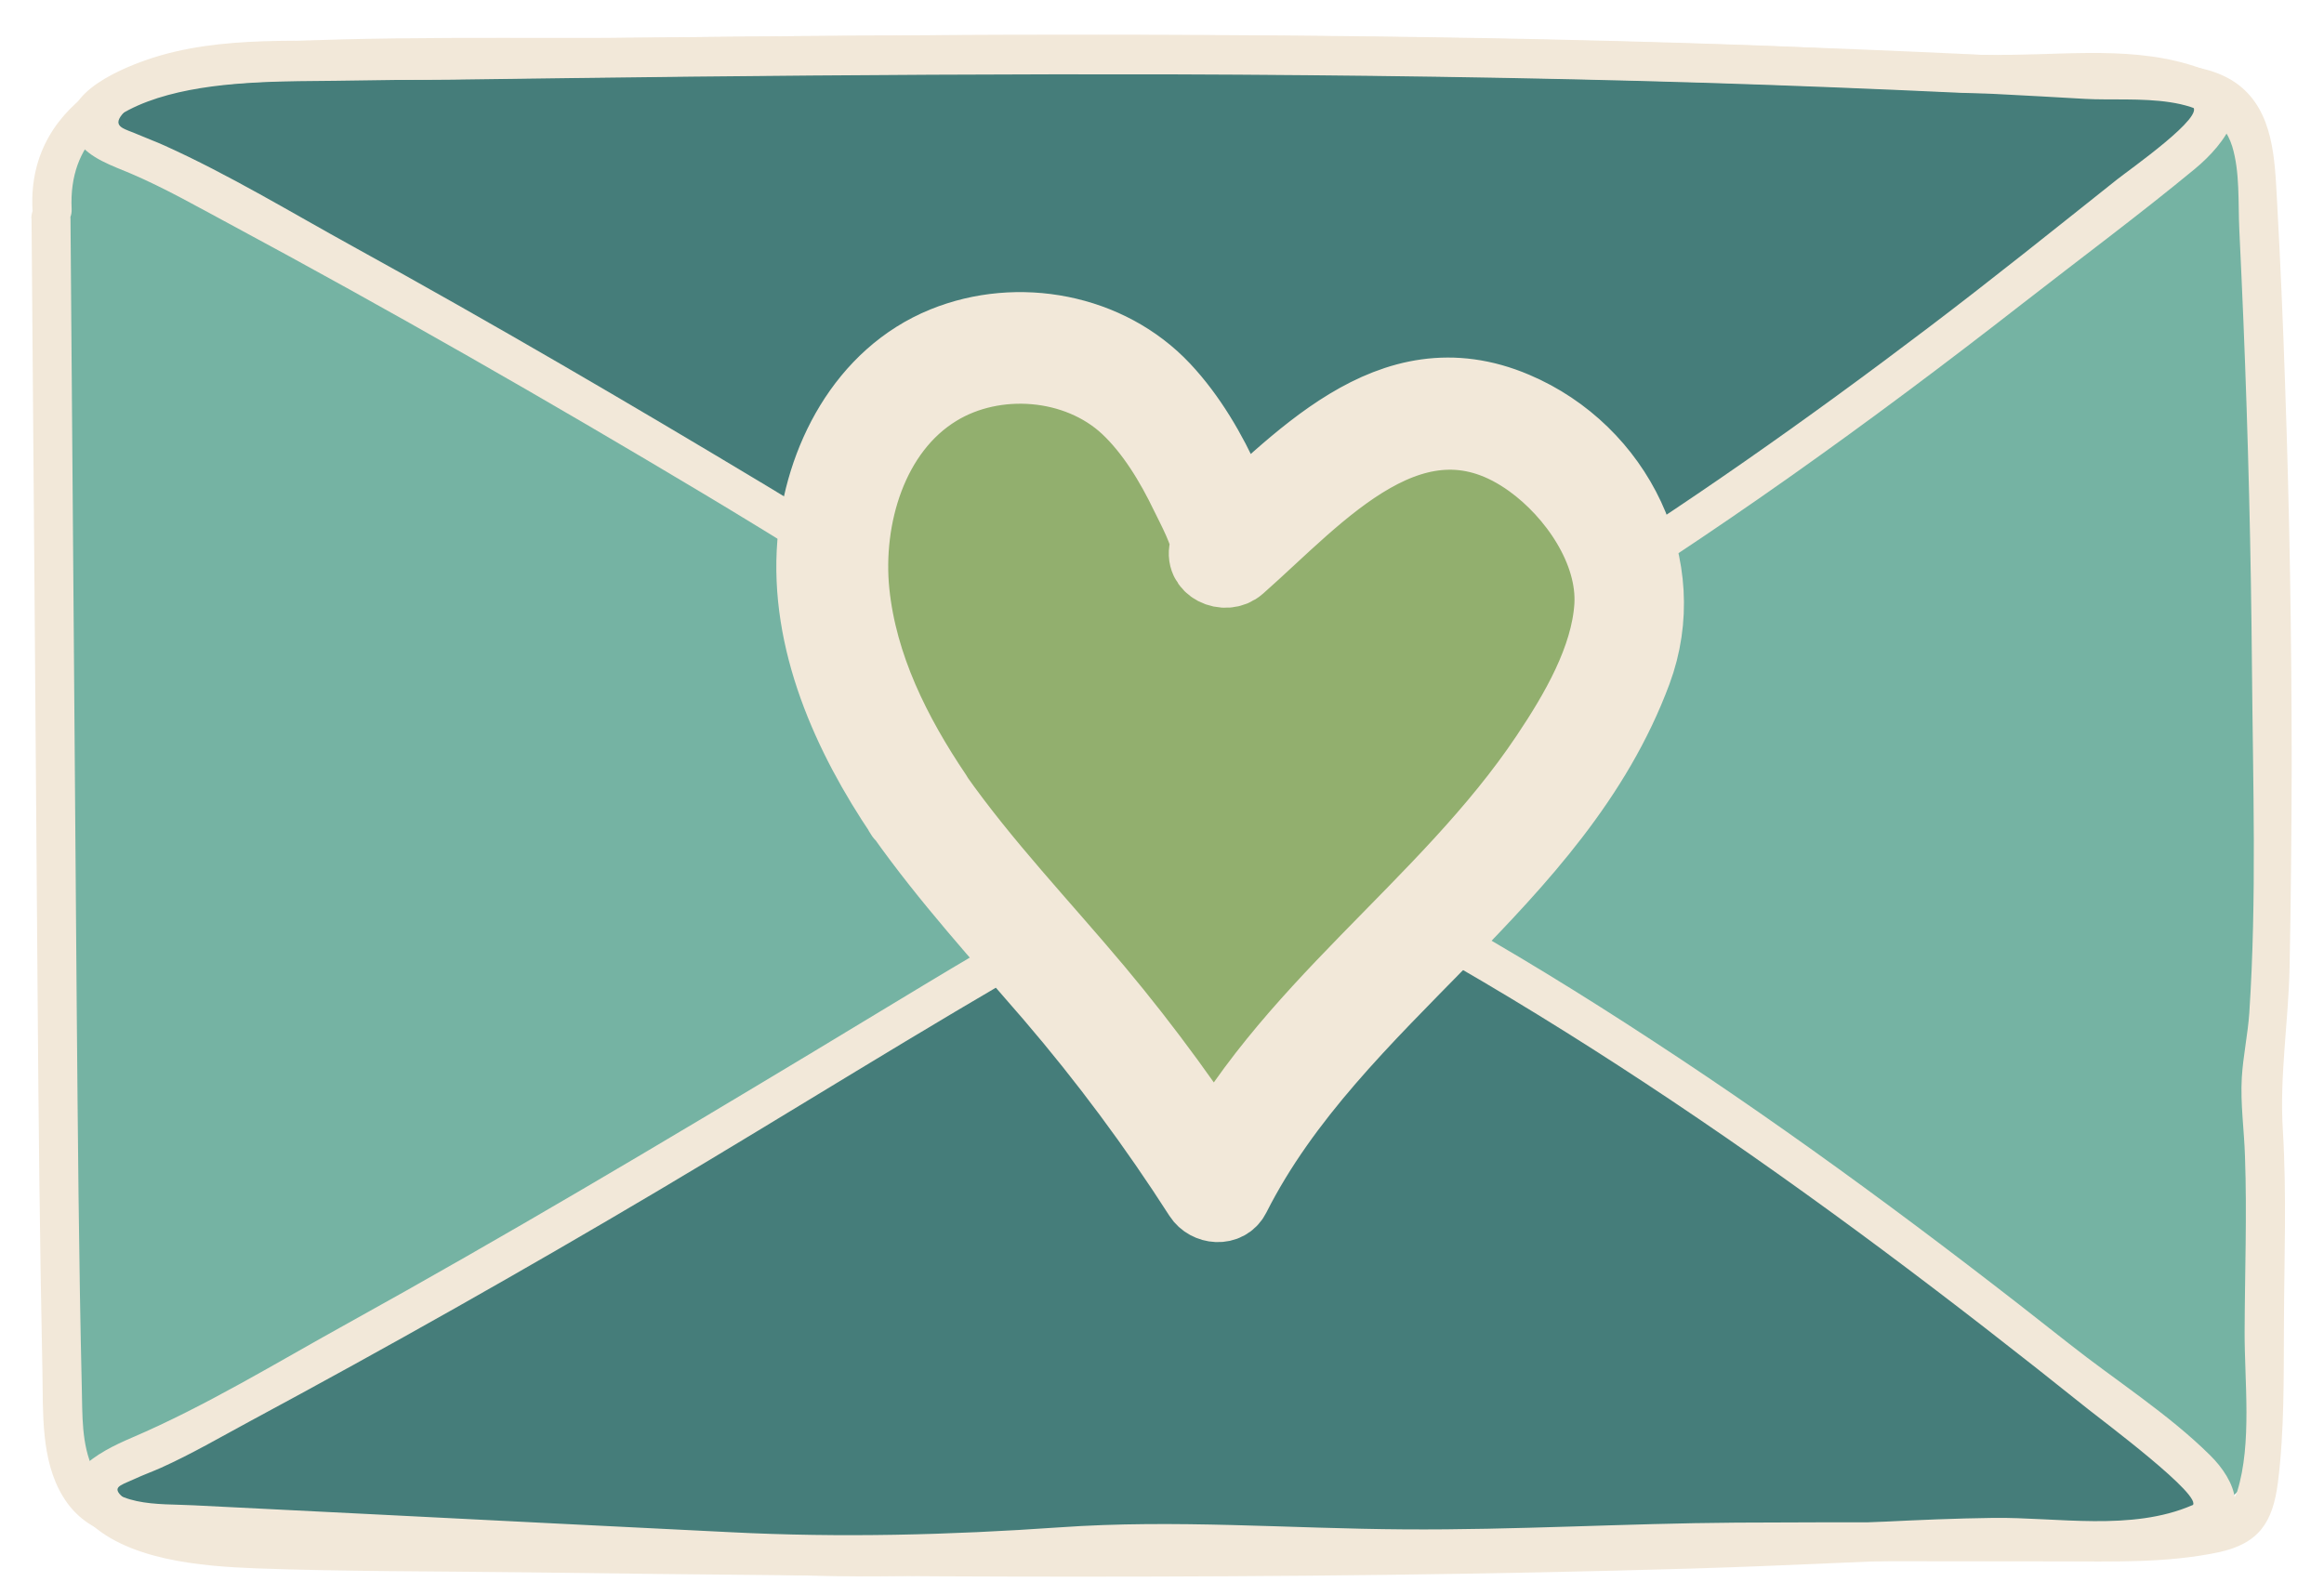 <svg width="51" height="35" viewBox="0 0 51 35" fill="none" xmlns="http://www.w3.org/2000/svg">
<g clip-path="url(#clip0_1711_11450)">
<path d="M49.881 28.893C49.852 29.12 49.815 29.347 49.778 29.57C49.65 30.393 49.518 31.215 49.389 32.042C49.365 32.203 49.34 32.368 49.266 32.513C49.055 32.942 48.53 33.099 48.063 33.199C46.708 33.484 45.332 33.653 43.947 33.703C43.505 33.719 43.063 33.723 42.621 33.727C41.294 33.74 39.984 33.938 38.646 33.992C37.108 34.058 35.567 34.099 34.03 34.116C30.873 34.157 27.737 33.74 24.571 33.868C22.931 33.934 21.299 34.133 19.658 34.161C18.559 34.182 17.46 34.124 16.365 34.071C12.104 33.86 7.844 33.645 3.584 33.43C3.108 33.405 2.608 33.376 2.208 33.116C1.489 32.641 1.394 31.645 1.377 30.785C1.278 26.413 1.261 22.017 1.224 17.657C1.191 13.368 1.158 9.083 1.125 4.798L1.146 4.591C1.067 3.856 1.398 3.149 1.923 2.612C2.216 2.31 2.571 2.058 2.951 1.889C4.001 1.405 5.199 1.38 6.356 1.364C20.121 1.17 33.898 0.971 47.633 1.86C47.865 1.876 48.1 1.893 48.323 1.947C48.501 1.988 48.67 2.054 48.823 2.157C49.394 2.554 49.489 3.343 49.526 4.037C49.844 9.827 49.931 15.633 49.815 21.426C49.79 22.732 49.732 24.046 49.794 25.347C49.836 26.186 49.993 27.021 49.976 27.86C49.972 28.203 49.935 28.546 49.889 28.889L49.881 28.893Z" fill="#75B3A3"/>
<path d="M48.309 1.979C48.644 2.046 48.978 2.108 49.305 2.153C48.503 2.818 47.693 3.479 46.883 4.136C43.764 6.661 40.574 9.103 37.247 11.351C35.586 12.471 33.892 13.541 32.16 14.546C31.293 15.05 30.412 15.525 29.532 16C28.793 16.401 28.322 16.889 27.404 16.831C26.834 16.794 26.297 16.558 25.78 16.314C23.929 15.438 22.173 14.384 20.421 13.331C19.416 12.727 18.408 12.12 17.404 11.517C16.156 10.765 14.904 10.012 13.648 9.273C11.433 7.967 9.202 6.698 6.945 5.463C5.817 4.847 4.685 4.236 3.549 3.636C3.243 3.475 2.148 3.12 2.016 2.794C1.85 2.38 2.598 2.037 2.937 1.884C3.987 1.401 5.185 1.376 6.342 1.36C12.115 1.277 17.892 1.194 23.665 1.194C28.036 1.194 32.412 1.236 36.784 1.364C38.97 1.426 41.156 1.508 43.338 1.616C44.326 1.665 45.322 1.674 46.297 1.698C46.954 1.715 47.631 1.851 48.301 1.979H48.309Z" fill="#457D7A"/>
<path d="M48.105 2.331C48.443 2.525 46.724 3.727 46.46 3.938C45.088 5.029 43.72 6.128 42.324 7.186C39.671 9.199 36.947 11.12 34.121 12.876C32.695 13.761 31.241 14.595 29.766 15.397C29.212 15.694 28.634 16.166 28.026 16.343C27.138 16.604 26.195 16.05 25.427 15.665C22.439 14.182 19.625 12.343 16.766 10.628C13.795 8.843 10.799 7.091 7.762 5.418C6.394 4.665 5.03 3.835 3.609 3.194C3.419 3.108 3.224 3.037 3.034 2.955C2.762 2.831 2.443 2.798 2.683 2.508C3.08 2.025 4.336 1.905 4.902 1.856C6.563 1.703 8.257 1.769 9.923 1.748C11.679 1.723 13.431 1.703 15.187 1.682C18.691 1.645 22.195 1.624 25.7 1.632C29.617 1.645 33.538 1.699 37.456 1.818C39.315 1.876 41.171 1.951 43.026 2.037C44.638 2.112 46.588 1.682 48.109 2.339C48.609 2.558 49.047 1.818 48.543 1.599C47.162 1 45.621 1.186 44.158 1.203C42.257 1.227 40.34 1.054 38.439 0.992C34.464 0.851 30.501 0.789 26.534 0.769C22.522 0.752 18.514 0.777 14.501 0.823C12.464 0.843 10.427 0.872 8.386 0.901C6.708 0.926 4.84 0.752 3.228 1.31C2.571 1.537 1.096 2.161 1.708 3.099C1.952 3.475 2.489 3.645 2.873 3.81C3.617 4.128 4.324 4.533 5.034 4.913C8.555 6.806 12.026 8.794 15.456 10.847C18.691 12.785 21.873 14.905 25.27 16.55C26.609 17.199 27.786 17.546 29.134 16.74C30.741 15.777 32.406 14.926 34.005 13.947C37.613 11.74 41.047 9.265 44.381 6.665C45.642 5.682 46.935 4.723 48.166 3.707C48.832 3.157 49.576 2.182 48.53 1.587C48.051 1.314 47.617 2.054 48.096 2.327L48.105 2.331Z" fill="#F2E8D9"/>
<path d="M48.317 33.38C48.652 33.314 48.986 33.252 49.313 33.207C48.511 32.541 47.701 31.88 46.891 31.223C43.772 28.698 40.581 26.256 37.255 24.009C35.594 22.889 33.9 21.818 32.168 20.814C31.3 20.31 30.42 19.835 29.54 19.36C28.8 18.959 28.329 18.471 27.412 18.529C26.842 18.566 26.305 18.802 25.788 19.046C23.937 19.922 22.181 20.975 20.428 22.029C19.424 22.632 18.416 23.24 17.412 23.843C16.164 24.595 14.912 25.347 13.656 26.087C11.441 27.393 9.209 28.661 6.953 29.897C5.825 30.513 4.693 31.124 3.557 31.723C3.251 31.884 2.156 32.24 2.024 32.566C1.858 32.98 2.606 33.322 2.945 33.475C3.995 33.959 5.193 33.984 6.35 34C12.123 34.083 17.9 34.166 23.672 34.166C28.044 34.166 32.42 34.124 36.792 33.996C38.978 33.934 41.164 33.851 43.346 33.744C44.333 33.694 45.329 33.686 46.304 33.661C46.962 33.645 47.639 33.508 48.309 33.38H48.317Z" fill="#457D7A"/>
<path d="M48.536 33.769C49.371 33.294 49.069 32.5 48.499 31.938C47.586 31.033 46.416 30.29 45.412 29.496C42.458 27.161 39.433 24.909 36.284 22.852C34.726 21.831 33.14 20.856 31.512 19.951C30.722 19.509 29.921 19.087 29.144 18.624C28.598 18.302 28.057 18.075 27.412 18.104C26.71 18.137 26.049 18.451 25.425 18.748C24.503 19.19 23.602 19.678 22.714 20.182C21.086 21.112 19.487 22.099 17.879 23.066C14.487 25.108 11.082 27.133 7.619 29.05C6.065 29.909 4.516 30.86 2.883 31.558C2.181 31.86 1.053 32.43 1.854 33.306C2.722 34.252 4.441 34.376 5.627 34.422C7.565 34.492 9.512 34.484 11.45 34.508C15.524 34.562 19.602 34.604 23.677 34.604C28.16 34.604 32.644 34.558 37.123 34.426C39.243 34.364 41.363 34.244 43.483 34.178C45.16 34.128 46.95 34.467 48.54 33.777C49.045 33.558 48.611 32.818 48.106 33.037C46.776 33.612 45.148 33.298 43.747 33.314C42.086 33.335 40.425 33.459 38.764 33.517C35.305 33.637 31.846 33.699 28.387 33.727C21.383 33.785 14.379 33.694 7.371 33.595C5.991 33.575 3.937 33.818 2.768 32.918C2.404 32.641 2.619 32.612 2.945 32.463C3.14 32.372 3.346 32.298 3.54 32.211C4.202 31.913 4.838 31.542 5.474 31.199C8.503 29.57 11.495 27.88 14.45 26.128C17.355 24.405 20.214 22.604 23.144 20.93C23.846 20.529 24.553 20.141 25.276 19.781C26.045 19.393 26.954 18.839 27.846 19C28.478 19.116 29.061 19.595 29.615 19.901C30.396 20.331 31.181 20.752 31.95 21.199C35.185 23.07 38.28 25.178 41.28 27.409C42.817 28.554 44.33 29.732 45.826 30.93C46.086 31.141 48.412 32.872 48.106 33.046C47.627 33.318 48.057 34.058 48.54 33.785L48.536 33.769Z" fill="#F2E8D9"/>
<path d="M0.692 4.794C0.737 10.426 0.783 16.054 0.824 21.686C0.845 24.496 0.873 27.302 0.931 30.112C0.948 31.004 0.894 32.042 1.378 32.839C1.935 33.765 2.94 33.827 3.919 33.876C6.721 34.021 9.526 34.157 12.328 34.298C14.981 34.43 17.659 34.678 20.316 34.571C23.059 34.459 25.745 34.219 28.497 34.347C31.262 34.475 34.014 34.319 36.778 34.285C39.58 34.252 42.386 34.269 45.188 34.269C46.344 34.269 47.535 34.31 48.675 34.071C49.576 33.88 49.878 33.409 49.989 32.533C50.134 31.381 50.113 30.215 50.121 29.058C50.126 27.641 50.183 26.219 50.097 24.806C50.022 23.604 50.221 22.426 50.245 21.223C50.274 19.765 50.287 18.306 50.291 16.852C50.291 14.046 50.245 11.24 50.146 8.438C50.101 7.087 50.043 5.736 49.968 4.385C49.919 3.5 49.894 2.455 49.126 1.864C48.373 1.285 47.159 1.409 46.27 1.356C44.795 1.269 43.32 1.19 41.84 1.128C39.113 1.009 36.386 0.926 33.659 0.868C27.283 0.728 20.911 0.752 14.539 0.823C11.435 0.86 8.287 0.765 5.188 0.967C3.126 1.104 0.597 2.12 0.712 4.587C0.737 5.137 1.597 5.141 1.572 4.587C1.435 1.641 5.411 1.802 7.373 1.773C9.878 1.736 12.378 1.703 14.882 1.674C20.059 1.616 25.233 1.591 30.411 1.657C35.526 1.723 40.646 1.872 45.754 2.17C46.82 2.232 48.597 1.959 48.985 3.211C49.159 3.777 49.113 4.463 49.142 5.05C49.175 5.728 49.204 6.401 49.233 7.079C49.336 9.604 49.398 12.128 49.419 14.657C49.44 17.17 49.526 19.719 49.361 22.228C49.328 22.707 49.225 23.174 49.196 23.653C49.163 24.228 49.249 24.806 49.266 25.381C49.312 26.657 49.262 27.947 49.258 29.228C49.254 30.314 49.423 31.674 49.097 32.728C48.812 33.657 46.663 33.409 45.832 33.409C43.254 33.422 40.679 33.401 38.101 33.418C35.671 33.434 33.241 33.583 30.816 33.566C28.291 33.55 25.791 33.343 23.262 33.521C20.832 33.69 18.46 33.752 16.026 33.628C13.448 33.5 10.869 33.372 8.291 33.24C6.944 33.174 5.601 33.104 4.254 33.038C3.452 32.996 2.452 33.095 2.047 32.252C1.783 31.699 1.811 31.05 1.795 30.451C1.729 27.645 1.708 24.835 1.683 22.029C1.638 16.285 1.592 10.542 1.547 4.798C1.543 4.248 0.683 4.244 0.688 4.798L0.692 4.794Z" fill="#F2E8D9"/>
<path d="M20.174 17.674C21.248 19.227 22.571 20.587 23.781 22.037C24.843 23.306 25.819 24.641 26.707 26.037C28.814 21.748 33.657 19.207 35.422 14.769C35.682 14.116 35.872 13.405 35.769 12.711C35.703 12.273 35.525 11.855 35.31 11.471C34.856 10.661 34.207 9.946 33.389 9.504C32.571 9.066 31.579 8.922 30.695 9.211C29.93 9.463 29.306 10.008 28.703 10.537C28.1 11.07 27.496 11.603 26.893 12.132C27.009 12.029 26.488 10.769 26.426 10.653C26.038 9.934 25.637 9.203 25.038 8.641C23.666 7.351 21.31 7.302 19.885 8.529C19.509 8.851 19.199 9.248 18.959 9.682C17.488 12.326 18.579 15.368 20.17 17.674H20.174Z" fill="#92AF6E"/>
<path d="M19.803 17.889C20.795 19.294 21.952 20.558 23.072 21.86C24.262 23.248 25.348 24.711 26.336 26.252C26.501 26.508 26.923 26.554 27.076 26.252C29.286 21.876 34.15 19.409 35.886 14.736C36.737 12.446 35.485 9.913 33.249 8.963C30.485 7.785 28.472 10.165 26.588 11.827C26.828 11.967 27.067 12.104 27.303 12.244C27.456 11.781 27.08 11.091 26.902 10.682C26.563 9.918 26.109 9.141 25.534 8.529C24.324 7.24 22.34 6.872 20.716 7.533C18.96 8.248 18.001 10.104 17.857 11.922C17.683 14.066 18.625 16.153 19.799 17.889C20.105 18.343 20.848 17.913 20.538 17.455C19.634 16.116 18.886 14.624 18.72 12.996C18.555 11.368 19.105 9.451 20.572 8.554C21.836 7.781 23.638 7.922 24.729 8.938C25.286 9.459 25.72 10.182 26.047 10.864C26.146 11.075 26.543 11.794 26.472 12.013C26.328 12.446 26.89 12.694 27.187 12.43C28.964 10.864 31.08 8.327 33.588 10.132C34.547 10.822 35.423 12.083 35.348 13.302C35.274 14.467 34.584 15.641 33.947 16.591C31.716 19.93 28.162 22.182 26.324 25.818H27.063C26.15 24.397 25.158 23.029 24.072 21.732C22.881 20.31 21.596 18.971 20.53 17.455C20.216 17.008 19.472 17.434 19.791 17.889H19.803Z" fill="#F2E8D9" stroke="#F2E8D9" stroke-width="1.6" stroke-linejoin="round"/>
</g>
<defs>
<clipPath id="clip0_1711_11450">
<rect width="50" height="34.297" fill="white" transform="translate(0.391 0.352)"/>
</clipPath>
</defs>
</svg>
